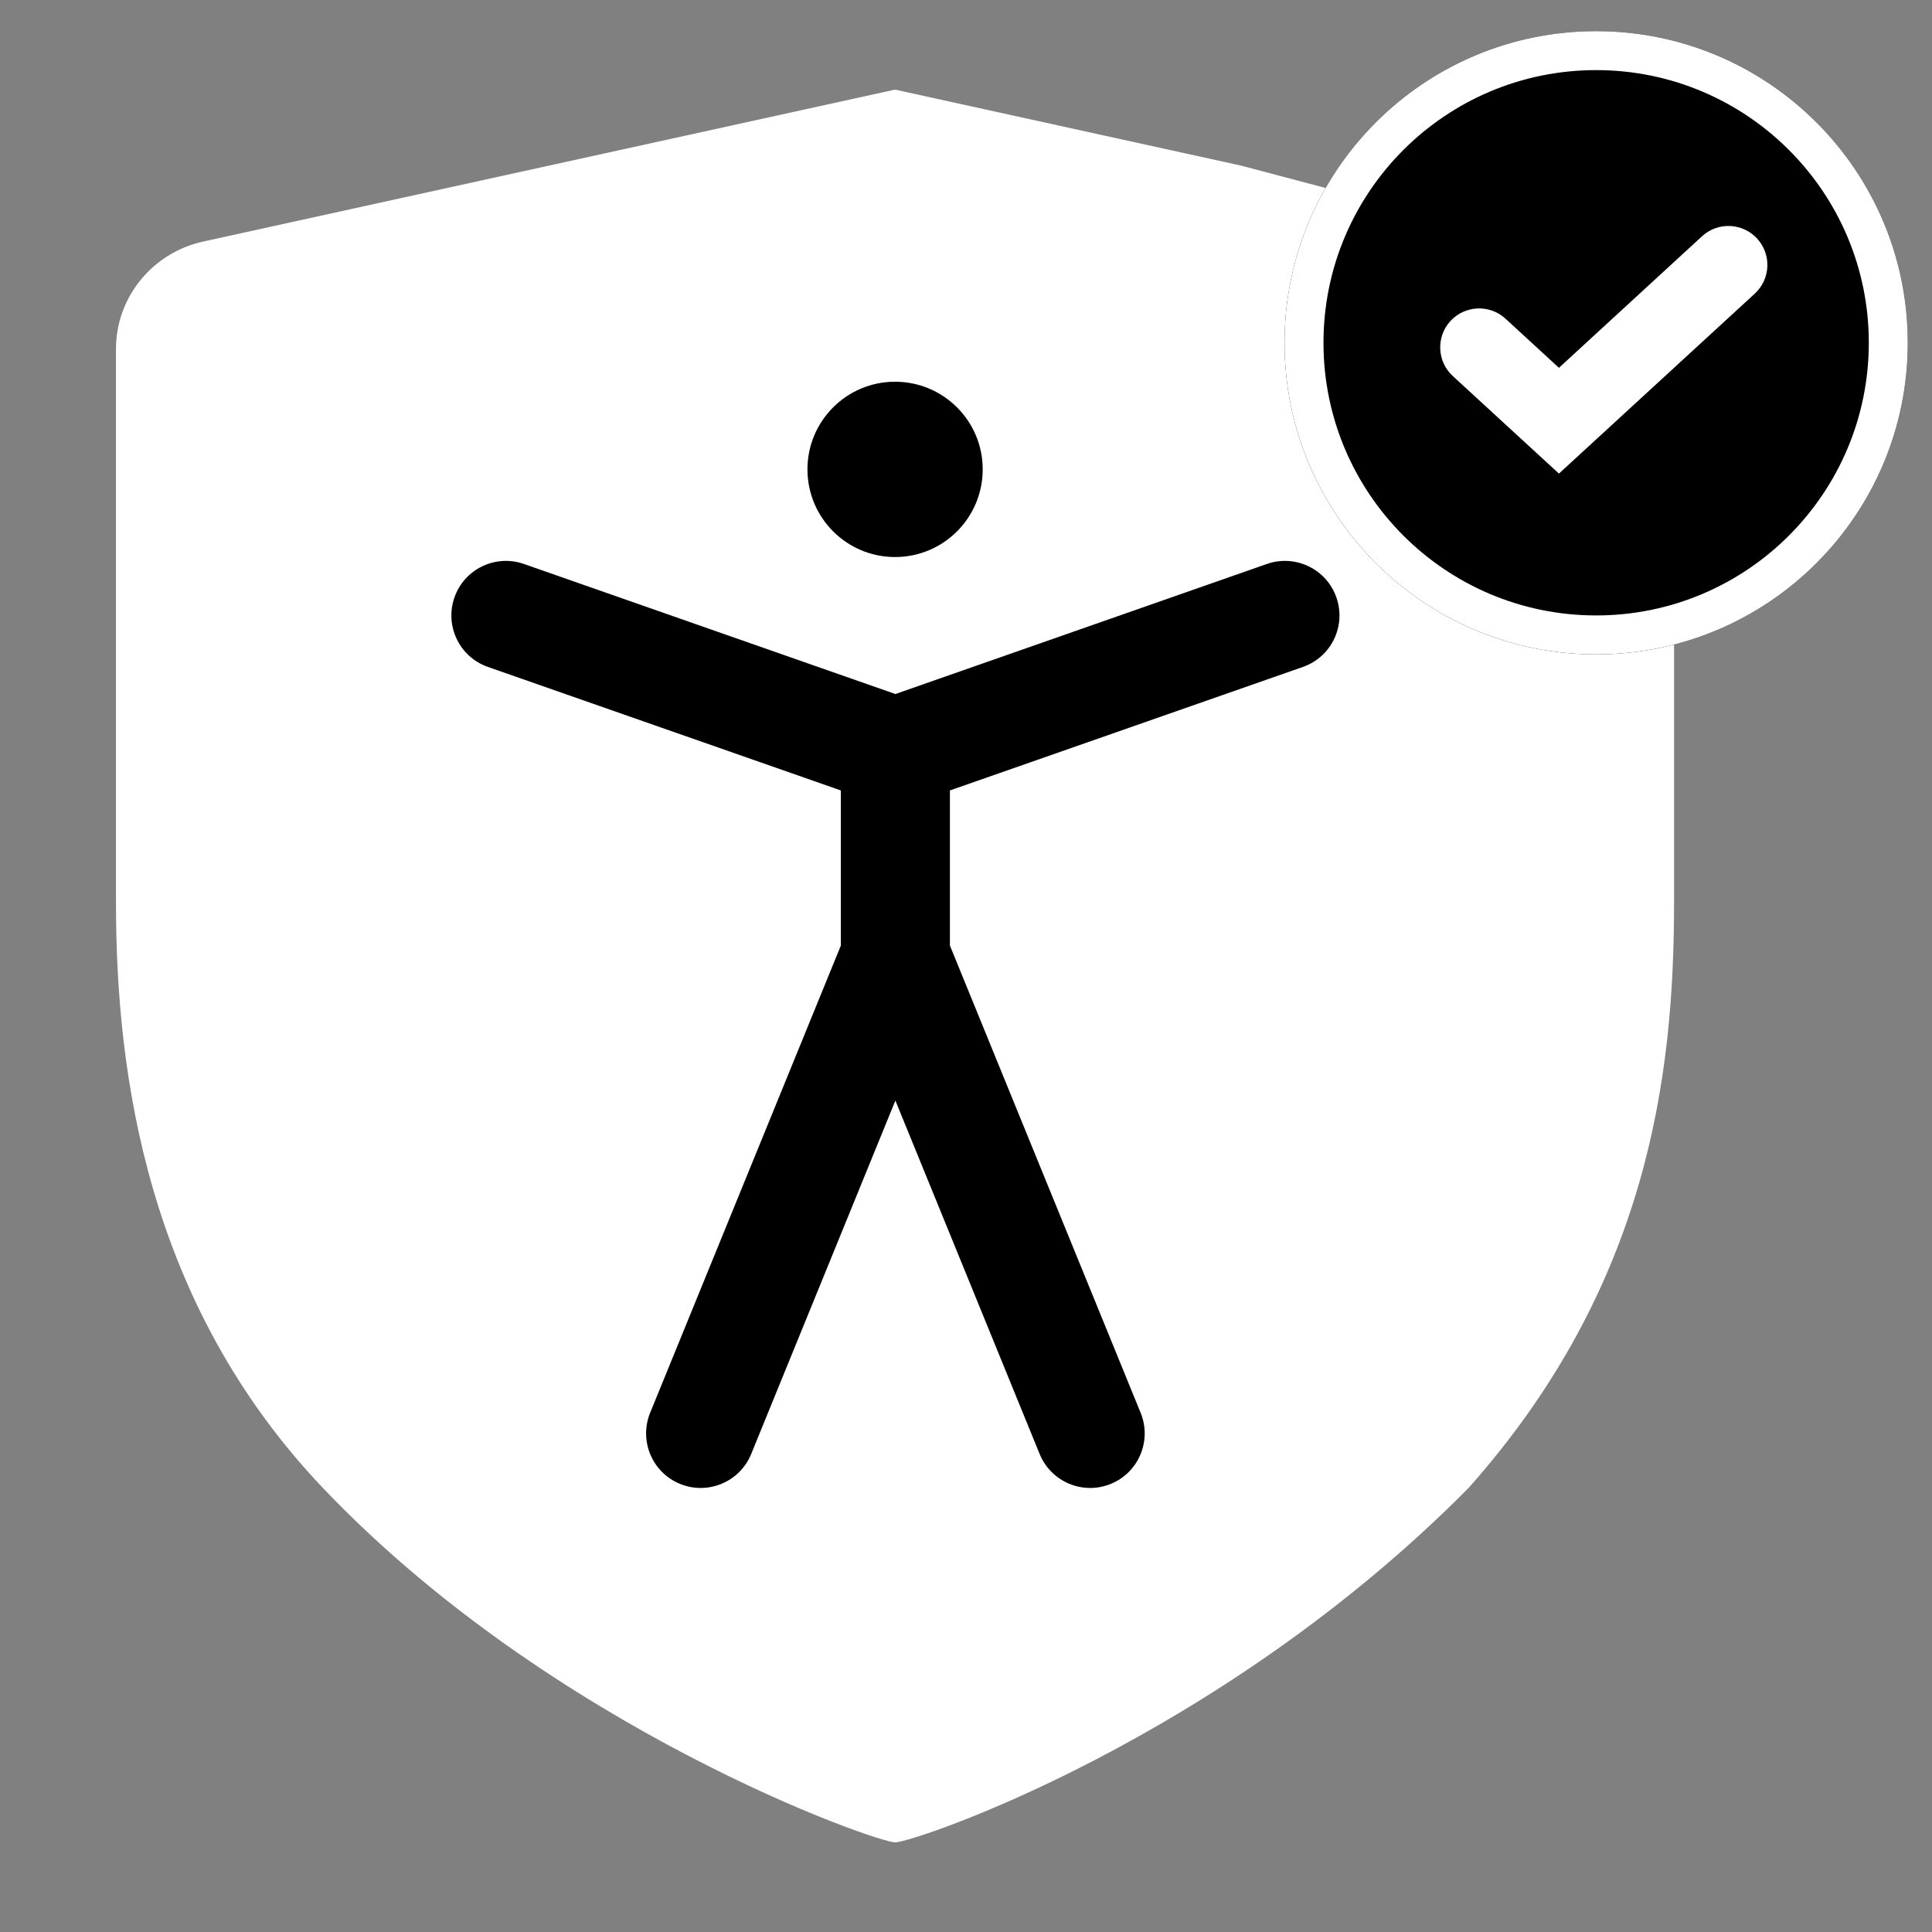 <svg width="31" height="31" viewBox="0 0 31 31" fill="none" xmlns="http://www.w3.org/2000/svg">
<rect x="0" y="0" width="31" height="31" fill="#808080" stroke="none"/>
<g clip-path="url(#clip0_1327_1827)">
<path d="M23.562 23.877C26.453 20.629 26.861 17.248 26.861 14.492V4.495L19.912 2.657L14.361 1.438L3.259 3.876C2.863 3.963 2.508 4.182 2.254 4.495C1.999 4.808 1.861 5.198 1.861 5.599V14.491C1.861 17.24 2.359 20.908 5.183 23.877C8.872 27.751 14.069 29.565 14.365 29.562C14.662 29.56 19.543 27.935 23.562 23.877Z" fill="white" style="fill:white;fill-opacity:1;"/>
<path d="M14.362 8.938C15.139 8.938 15.768 8.308 15.768 7.531C15.768 6.755 15.139 6.125 14.362 6.125C13.585 6.125 12.956 6.755 12.956 7.531C12.956 8.308 13.585 8.938 14.362 8.938Z" fill="black" style="fill:black;fill-opacity:1;"/>
<path fill-rule="evenodd" clip-rule="evenodd" d="M7.292 9.586C7.451 9.13 7.95 8.89 8.406 9.049L14.367 11.136L20.328 9.049C20.785 8.89 21.284 9.13 21.443 9.586C21.603 10.042 21.363 10.541 20.907 10.701L15.242 12.683V15.172L18.302 22.669C18.485 23.117 18.27 23.628 17.823 23.81C17.376 23.993 16.865 23.778 16.682 23.331L14.367 17.659L12.053 23.331C11.87 23.778 11.359 23.993 10.912 23.81C10.464 23.628 10.25 23.117 10.432 22.669L13.492 15.172V12.683L7.828 10.701C7.372 10.541 7.132 10.042 7.292 9.586Z" fill="black" style="fill:black;fill-opacity:1;"/>
<path d="M30.611 5.5C30.611 8.261 28.372 10.5 25.611 10.5C22.849 10.5 20.611 8.261 20.611 5.5C20.611 2.739 22.849 0.5 25.611 0.5C28.372 0.5 30.611 2.739 30.611 5.5Z" fill="#008000" style="fill:#008000;fill:color(display-p3 0 0.502 0);fill-opacity:1;"/>
<path fill-rule="evenodd" clip-rule="evenodd" d="M25.611 9.875C28.027 9.875 29.986 7.916 29.986 5.5C29.986 3.084 28.027 1.125 25.611 1.125C23.195 1.125 21.236 3.084 21.236 5.5C21.236 7.916 23.195 9.875 25.611 9.875ZM25.611 10.5C28.372 10.5 30.611 8.261 30.611 5.5C30.611 2.739 28.372 0.5 25.611 0.5C22.849 0.5 20.611 2.739 20.611 5.5C20.611 8.261 22.849 10.5 25.611 10.5Z" fill="white" style="fill:white;fill-opacity:1;"/>
<path fill-rule="evenodd" clip-rule="evenodd" d="M28.194 3.828C28.427 4.082 28.411 4.477 28.157 4.711L25.014 7.599L23.311 6.034C23.057 5.801 23.04 5.405 23.273 5.151C23.507 4.897 23.902 4.88 24.157 5.114L25.014 5.902L27.311 3.79C27.565 3.557 27.96 3.574 28.194 3.828Z" fill="white" style="fill:white;fill-opacity:1;"/>
</g>
<defs>
<clipPath id="clip0_1327_1827">
<rect width="30" height="30" fill="white" style="fill:white;fill-opacity:1;" transform="translate(0.609 0.5)"/>
</clipPath>
</defs>
</svg>
